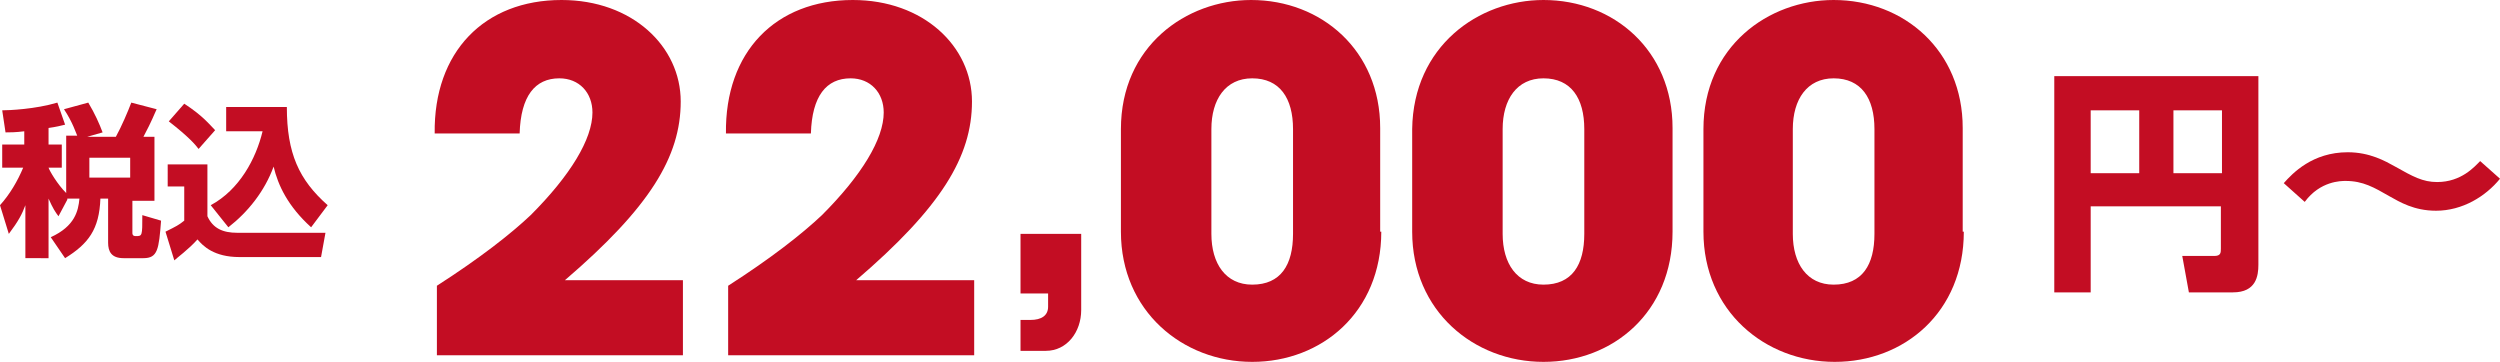 <?xml version="1.0" encoding="utf-8"?>
<!-- Generator: Adobe Illustrator 27.9.6, SVG Export Plug-In . SVG Version: 9.03 Build 54986)  -->
<svg version="1.1" id="レイヤー_1" xmlns="http://www.w3.org/2000/svg" xmlns:xlink="http://www.w3.org/1999/xlink" x="0px"
	 y="0px" viewBox="0 0 226.6 32.8" style="enable-background:new 0 0 226.6 32.8;" xml:space="preserve">
<style type="text/css">
	.st0{fill:#C30D23;}
</style>
<g>
	<path class="st0" d="M6.1,18.1l-0.8,1.5c-0.3-0.4-0.5-0.7-0.9-1.6v5.4H2.3v-4.8c-0.3,0.8-0.6,1.4-1.5,2.6L0,18.6
		c0.9-1,1.6-2.2,2.1-3.4H0.2v-2.1h2v-1.2c-0.8,0.1-1.3,0.1-1.7,0.1l-0.3-2c0.6,0,3-0.1,5-0.7l0.7,2c-0.4,0.1-0.8,0.2-1.5,0.3v1.5
		h1.2v2.1H4.4c0.1,0.3,0.8,1.5,1.6,2.3v-5.2h1c-0.1-0.2-0.4-1.2-1.2-2.4L8,9.3c0.6,1,1,1.9,1.3,2.7l-1.4,0.4h2.6
		c0.5-0.9,1.1-2.3,1.4-3.1l2.3,0.6c-0.2,0.4-0.4,1-1.2,2.5h1v5.8h-2v2.9c0,0.1,0,0.3,0.3,0.3c0.6,0,0.6,0,0.6-1.9l1.7,0.5
		c-0.2,2.6-0.3,3.4-1.6,3.4h-1.8c-1.1,0-1.4-0.6-1.4-1.4v-4H9.1c-0.1,2.8-1.1,4.1-3.2,5.4l-1.3-1.9c2.2-1,2.5-2.4,2.6-3.5H6.1z
		 M8.1,14.3v1.8h3.7v-1.8H8.1z"/>
	<path class="st0" d="M15.2,14.9h3.6v4.7c0.5,1.1,1.4,1.5,2.7,1.5h8l-0.4,2.2h-7.4c-2.3,0-3.3-1-3.8-1.6c-0.8,0.9-1.9,1.7-2.1,1.9
		L15,21c1-0.5,1.2-0.6,1.7-1v-3.1h-1.5V14.9z M16.7,9.4c1.7,1.1,2.3,1.9,2.8,2.4L18,13.5c-0.3-0.4-0.9-1.1-2.7-2.5L16.7,9.4z
		 M19.1,18.6c2.6-1.4,4.1-4.2,4.7-6.7h-3.3V9.7h5.5c0,4.2,1.1,6.6,3.7,8.9l-1.5,2c-2.1-1.9-3-3.8-3.4-5.5c-0.8,2.2-2.3,4.1-4.1,5.5
		L19.1,18.6z"/>
	<path class="st0" d="M39.6,32.2v-6.3c3.9-2.5,6.7-4.7,8.5-6.4c3.6-3.6,5.6-6.9,5.6-9.3c0-1.8-1.2-3.1-3-3.1c-2.2,0-3.5,1.6-3.6,5
		h-7.7C39.3,4.7,43.9,0,50.9,0c6.4,0,10.8,4.2,10.8,9.2c0,5-2.8,9.6-10.5,16.2h10.7v6.8H39.6z"/>
	<path class="st0" d="M66,32.2v-6.3c3.9-2.5,6.7-4.7,8.5-6.4c3.6-3.6,5.6-6.9,5.6-9.3c0-1.8-1.2-3.1-3-3.1c-2.2,0-3.5,1.6-3.6,5
		h-7.7C65.7,4.7,70.3,0,77.3,0c6.4,0,10.8,4.2,10.8,9.2c0,5-2.8,9.6-10.5,16.2h10.7v6.8H66z"/>
	<path class="st0" d="M92.5,31.9V29h0.9c1,0,1.6-0.4,1.6-1.2v-1.2h-2.5v-5.4H98v6.9c0,2-1.3,3.7-3.2,3.7H92.5z"/>
	<path class="st0" d="M125.2,21c0,7.3-5.4,11.8-11.7,11.8c-6.3,0-11.9-4.6-11.9-11.8v-9.3c0-7.5,5.9-11.7,11.8-11.7
		c6.4,0,11.7,4.6,11.7,11.6V21z M117.2,11.7c0-2.8-1.2-4.6-3.7-4.6c-2.4,0-3.7,1.9-3.7,4.6v9.5c0,2.7,1.3,4.6,3.7,4.6
		c2.6,0,3.7-1.8,3.7-4.6V11.7z"/>
	<path class="st0" d="M151.6,21c0,7.3-5.4,11.8-11.7,11.8c-6.3,0-11.9-4.6-11.9-11.8v-9.3C128.1,4.2,134,0,139.9,0
		c6.4,0,11.7,4.6,11.7,11.6V21z M143.6,11.7c0-2.8-1.2-4.6-3.7-4.6c-2.4,0-3.7,1.9-3.7,4.6v9.5c0,2.7,1.3,4.6,3.7,4.6
		c2.6,0,3.7-1.8,3.7-4.6V11.7z"/>
	<path class="st0" d="M178,21c0,7.3-5.4,11.8-11.7,11.8c-6.3,0-11.9-4.6-11.9-11.8v-9.3c0-7.5,5.9-11.7,11.8-11.7
		c6.4,0,11.7,4.6,11.7,11.6V21z M169.9,11.7c0-2.8-1.2-4.6-3.7-4.6c-2.4,0-3.7,1.9-3.7,4.6v9.5c0,2.7,1.3,4.6,3.7,4.6
		c2.6,0,3.7-1.8,3.7-4.6V11.7z"/>
	<path class="st0" d="M201.4,18.7h-11.9v7.8h-3.3V6.9h18.5V24c0,1-0.2,2.5-2.3,2.5h-4l-0.6-3.3h2.9c0.6,0,0.6-0.3,0.6-0.7V18.7z
		 M189.5,15.7h4.4V10h-4.4V15.7z M197,15.7h4.4V10H197V15.7z"/>
	<path class="st0" d="M226.6,16.2c-1.3,1.6-3.4,2.9-5.8,2.9c-2,0-3.3-0.8-4.2-1.3c-1.4-0.8-2.4-1.4-4-1.4c-0.4,0-2.3,0-3.7,1.9
		l-1.9-1.7c0.8-0.9,2.6-2.8,5.8-2.8c2,0,3.4,0.8,4.3,1.3c1.6,0.9,2.5,1.4,3.8,1.4c2.2,0,3.4-1.4,3.9-1.9L226.6,16.2z"/>
</g>
</svg>
